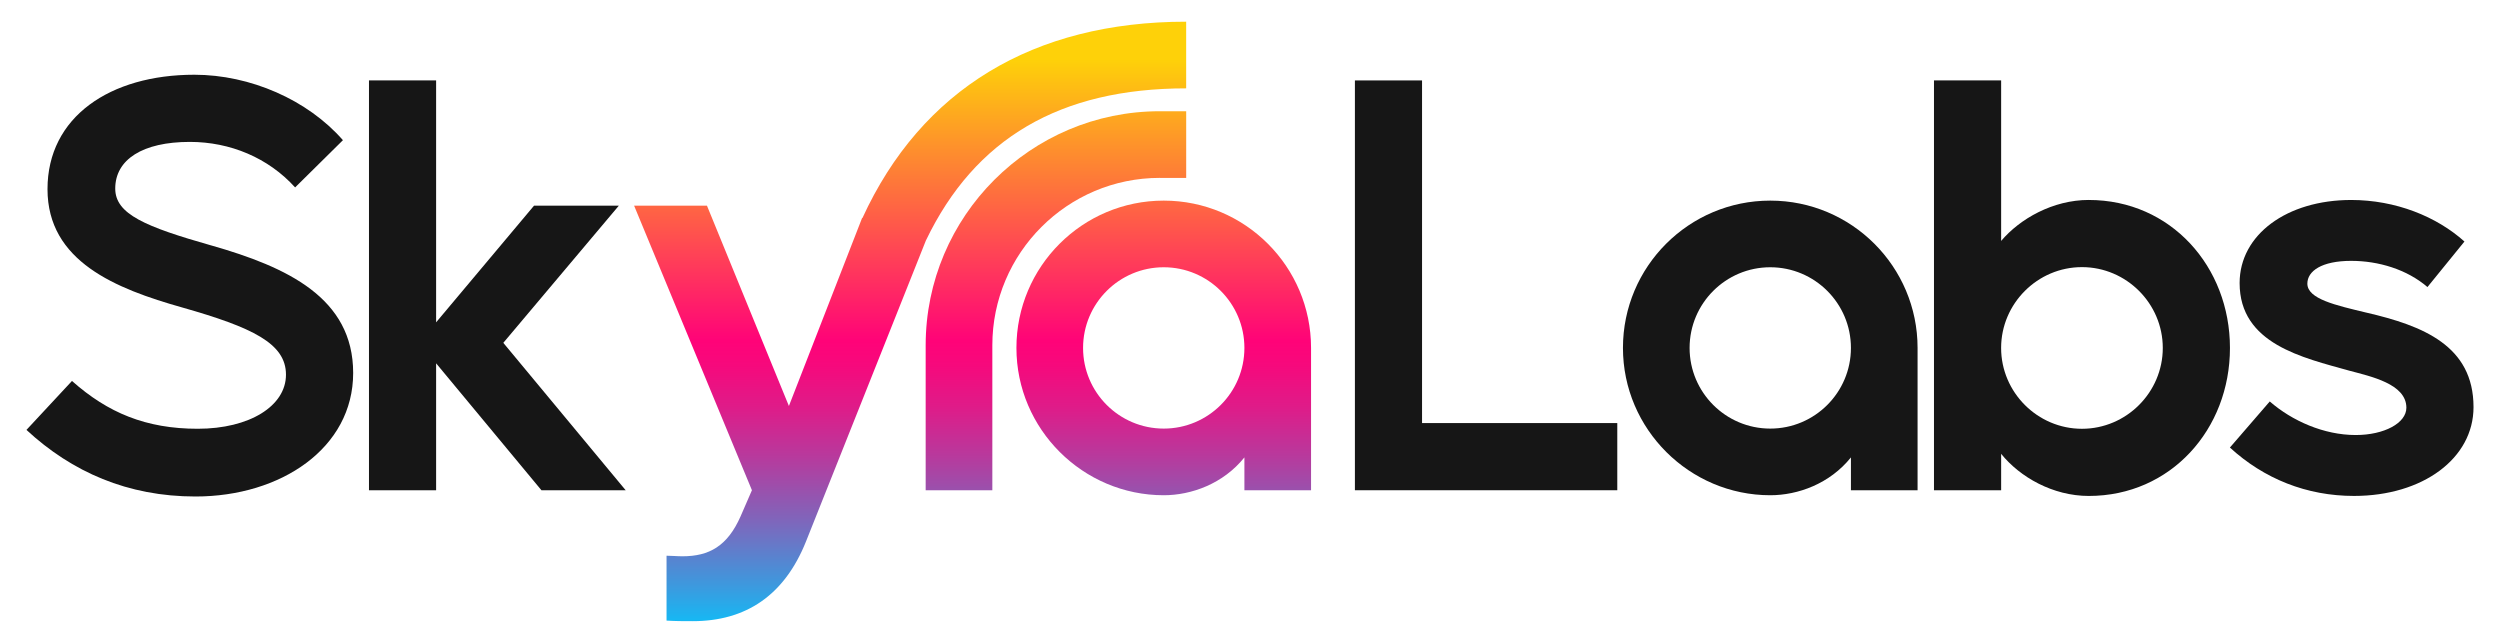 <?xml version="1.0" encoding="UTF-8"?>
<svg id="Layer_1" data-name="Layer 1" xmlns="http://www.w3.org/2000/svg" xmlns:xlink="http://www.w3.org/1999/xlink" viewBox="0 0 1050 270">
  <defs>
    <style>
      .cls-1 {
        fill: url(#linear-gradient);
      }

      .cls-1, .cls-2, .cls-3, .cls-4 {
        stroke-width: 0px;
      }

      .cls-2 {
        fill: #161616;
      }

      .cls-3 {
        fill: url(#linear-gradient-2);
      }

      .cls-4 {
        fill: url(#linear-gradient-3);
      }
    </style>
    <linearGradient id="linear-gradient" x1="443.48" y1="269.08" x2="443.48" y2="12.18" gradientUnits="userSpaceOnUse">
      <stop offset="0" stop-color="#01c9ff"/>
      <stop offset=".09" stop-color="#3d99de"/>
      <stop offset=".2" stop-color="#8164ba"/>
      <stop offset=".3" stop-color="#b73a9d"/>
      <stop offset=".38" stop-color="#de1c89"/>
      <stop offset=".45" stop-color="#f6097c"/>
      <stop offset=".49" stop-color="#ff0378"/>
      <stop offset=".95" stop-color="#fed109"/>
    </linearGradient>
    <linearGradient id="linear-gradient-2" x1="382.26" y1="269.08" x2="382.26" y2="12.18" xlink:href="#linear-gradient"/>
    <linearGradient id="linear-gradient-3" x1="488.77" y1="269.08" x2="488.77" y2="12.18" xlink:href="#linear-gradient"/>
  </defs>
  <path class="cls-2" d="M88.8,103.11c-27.73-7.89-40.4-13.15-40.4-23.91,0-12.19,11.48-19.6,31.32-19.6,16.97,0,32.99,6.69,44.23,19.12l20.08-19.84c-14.82-16.97-38.97-27.49-62.4-27.49-35.38,0-61.68,17.69-61.68,48.05s28.69,41.84,56.65,49.72c29.4,8.37,43.51,15.06,43.51,28.21s-15.3,22.71-37.05,22.71-37.77-6.7-52.83-20.08l-19.12,20.56c19.12,17.69,42.55,27.97,71,27.97,35.86,0,66.22-20.32,66.22-51.88s-27.73-44.47-59.53-53.55Z"/>
  <polygon class="cls-2" points="259.92 86.37 224.3 86.37 183.17 135.38 183.17 33.78 154.97 33.78 154.97 205.9 183.17 205.9 183.17 152.59 227.4 205.9 262.78 205.9 211.39 143.99 259.92 86.37"/>
  <polygon class="cls-2" points="597.26 33.78 569.06 33.78 569.06 205.9 679.26 205.9 679.26 177.69 597.26 177.69 597.26 33.78"/>
  <path class="cls-2" d="M877.29,83.98c-15.06,0-28.93,7.89-36.81,17.21V33.78h-28.21v172.13h28.21v-15.3c7.89,9.8,21.75,17.69,36.81,17.69,34.42,0,59.29-27.97,59.29-62.15s-24.86-62.16-59.29-62.16ZM874.42,180.09c-18.65,0-33.95-15.3-33.95-33.95s15.3-33.95,33.95-33.95,33.95,15.3,33.95,33.95-15.3,33.95-33.95,33.95Z"/>
  <path class="cls-2" d="M993.95,131.32c-12.91-3.11-24.86-5.74-24.86-12.2,0-5.26,5.98-9.56,18.41-9.56,11.47,0,23.43,3.59,32.03,11l15.54-19.12c-11.71-10.52-28.93-17.45-47.57-17.45-27.02,0-46.86,14.58-46.86,34.9,0,25.58,26.54,31.32,46.14,36.81,8.85,2.39,23.9,5.5,23.9,15.54,0,6.45-9.32,11.47-21.28,11.47-13.39,0-26.77-5.97-36.1-14.1l-16.74,19.36c14.35,13.15,32.27,20.32,52.12,20.32,28.92,0,50.2-15.78,50.2-37.3,0-25.82-21.28-34.19-44.94-39.68Z"/>
  <path class="cls-1" d="M487.09,74.72h11.11v-28h-11.11c-54.21,0-98.31,44.1-98.31,98.31v60.88h28v-60.88c0-38.77,31.55-70.32,70.32-70.32Z"/>
  <path class="cls-3" d="M498.19,37.11V9.11c-64.21,0-111.22,28.51-135.96,82.44l-.16.03-30.73,78.94-34.42-84.15h-30.6l49.49,119.53-4.78,11c-5.5,12.43-13.15,16.74-24.39,16.74-2.39,0-4.54-.24-6.69-.24v27.25c3.58.24,7.41.24,11,.24,22.23,0,38.49-10.76,47.57-33.47l50.35-126.39c20.59-42.91,56.32-63.92,109.33-63.92Z"/>
  <path class="cls-2" d="M743.51,84.26c-34.16,0-61.87,27.71-61.87,61.87s27.99,61.87,61.87,61.87c11.62,0,25.01-4.83,33.88-15.89v13.79h27.99v-59.77c0-34.16-27.71-61.87-61.87-61.87ZM743.51,180.01c-18.69,0-33.88-15.18-33.88-33.88s15.18-33.88,33.88-33.88,33.88,15.18,33.88,33.88-15.18,33.88-33.88,33.88Z"/>
  <path class="cls-4" d="M488.77,84.26c-34.16,0-61.87,27.71-61.87,61.87s27.99,61.87,61.87,61.87c11.62,0,25.01-4.83,33.88-15.89v13.79h27.99v-59.77c0-34.16-27.71-61.87-61.87-61.87ZM488.77,180.01c-18.69,0-33.88-15.18-33.88-33.88s15.18-33.88,33.88-33.88,33.88,15.18,33.88,33.88-15.18,33.88-33.88,33.88Z"/>
</svg>